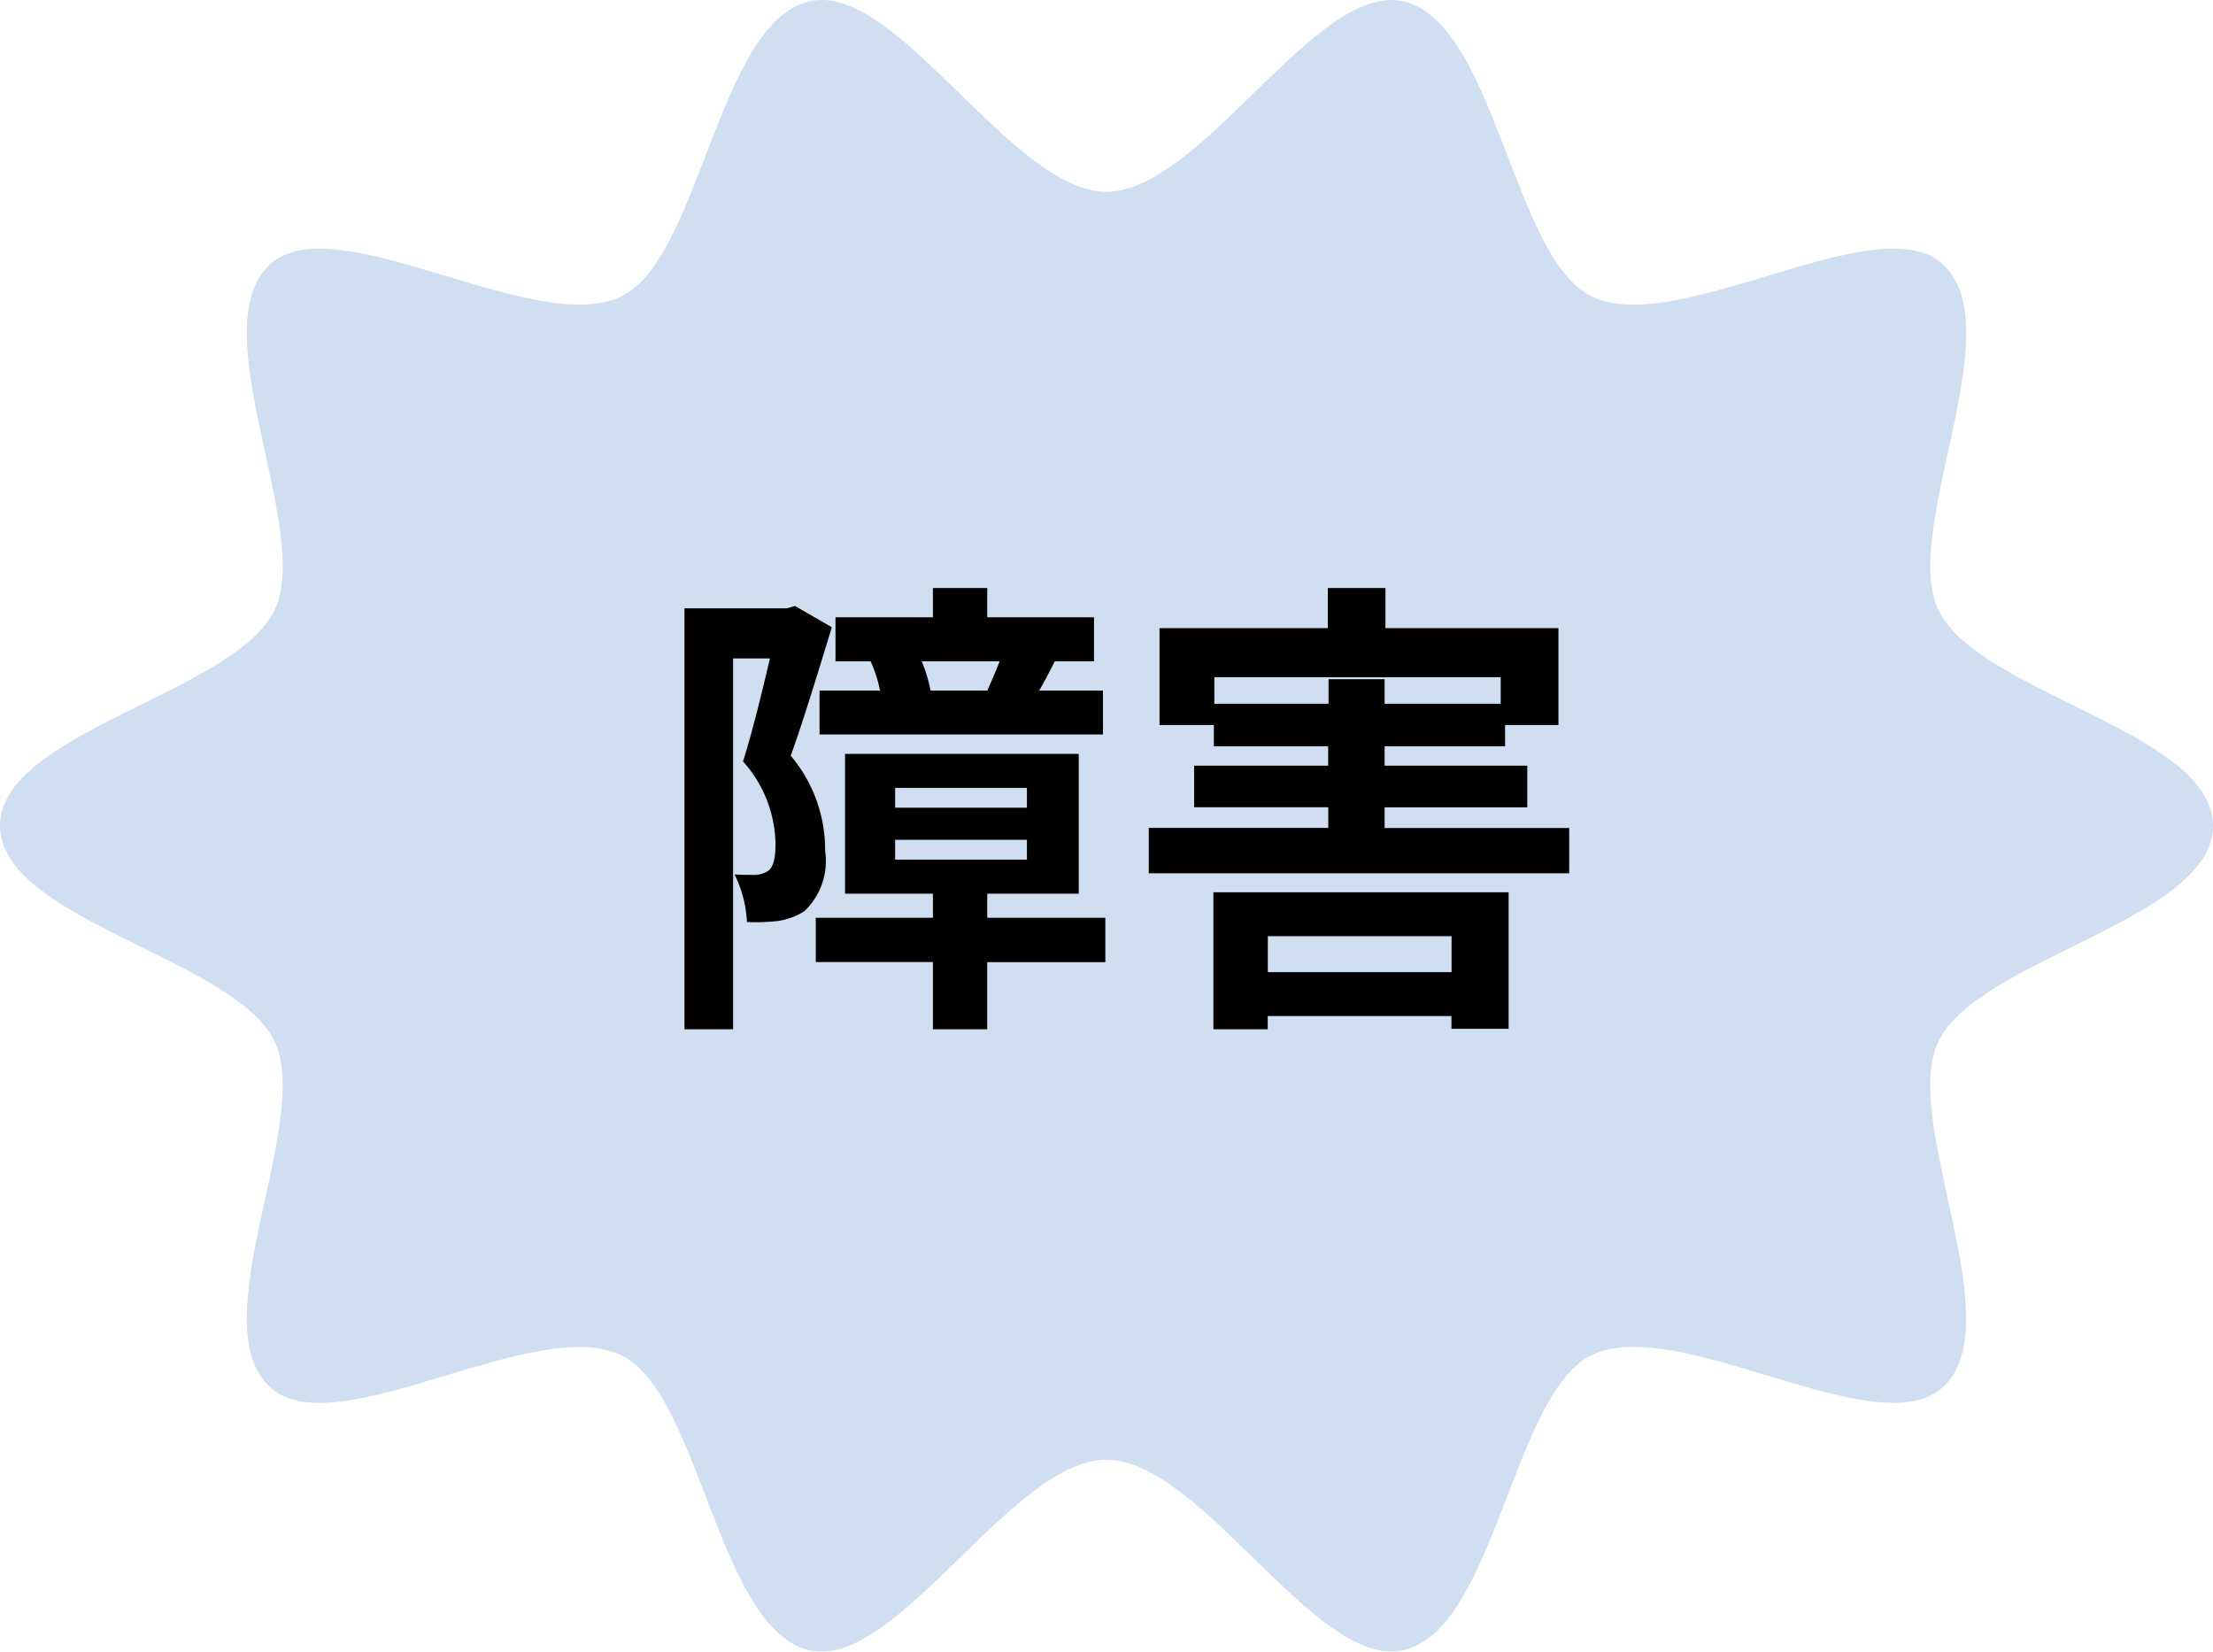 <svg xmlns="http://www.w3.org/2000/svg" xmlns:xlink="http://www.w3.org/1999/xlink" width="74.959" height="55.935" viewBox="0 0 74.959 55.935">
  <defs>
    <clipPath id="clip-path">
      <rect id="長方形_1803" data-name="長方形 1803" width="74.959" height="55.935" fill="#1159b3"/>
    </clipPath>
  </defs>
  <g id="グループ_2356" data-name="グループ 2356" transform="translate(-664 -8276.533)">
    <g id="グループ_2340" data-name="グループ 2340" transform="translate(664 8276.533)" opacity="0.2">
      <g id="グループ_2339" data-name="グループ 2339" transform="translate(0 0)" clip-path="url(#clip-path)">
        <path id="パス_1659" data-name="パス 1659" d="M74.959,27.967c0,3.155-7.864,4.477-9.279,7.261C64.321,37.9,68.2,44.854,65.787,47c-2.222,1.974-8.937-2.5-11.862-1.112-2.7,1.283-3.273,9.337-6.42,10.006-2.939.625-6.819-6.456-10.026-6.456S30.392,56.52,27.454,55.9c-3.146-.669-3.721-8.724-6.42-10.006C18.11,44.5,11.394,48.975,9.171,47c-2.418-2.148,1.466-9.1.108-11.775C7.864,32.444,0,31.122,0,27.967s7.864-4.477,9.279-7.261c1.359-2.67-2.525-9.625-.107-11.774,2.222-1.974,8.937,2.5,11.862,1.112,2.7-1.283,3.273-9.337,6.42-10.006,2.939-.625,6.819,6.456,10.025,6.456S44.567-.586,47.505.039c3.146.669,3.721,8.724,6.42,10.006,2.924,1.388,9.64-3.086,11.863-1.112,2.418,2.148-1.466,9.1-.108,11.775,1.415,2.783,9.279,4.1,9.279,7.259" transform="translate(0 0)" fill="#1159b3"/>
      </g>
    </g>
    <path id="パス_1665" data-name="パス 1665" d="M9.52-10.08a5.233,5.233,0,0,0-.3-.992h2.64c-.128.336-.288.7-.416.992Zm-3.76,0v1.488h9.6V-10.08H13.2c.16-.272.336-.608.528-.992h1.328V-12.56H11.44v-.992H9.6v.992H6.3v1.488H7.488a4.483,4.483,0,0,1,.32.992Zm-.832-2.864-.272.08H1.184V1.392H2.832v-12.56H4.08c-.256,1.088-.592,2.48-.912,3.488a4.283,4.283,0,0,1,1.1,2.8c0,.448-.064.768-.24.9a.829.829,0,0,1-.448.144c-.208,0-.416,0-.7-.016A4.034,4.034,0,0,1,3.3-2.24,6.84,6.84,0,0,0,4.32-2.272a2.285,2.285,0,0,0,.928-.336,2.348,2.348,0,0,0,.7-2.048A4.926,4.926,0,0,0,4.784-7.872c.448-1.248.976-2.992,1.392-4.352ZM8.32-5.024h4.464v.672H8.32Zm0-1.76h4.464v.672H8.32Zm7.12,4.4h-4V-3.2h3.1V-7.936H6.624V-3.2H9.6v.816H5.632v1.5H9.6V1.392h1.84V-.88h4Zm11.728.624V-.544H20.944V-1.76ZM19.1,1.392h1.84V.944h6.224v.432H29.1V-3.248h-10Zm.032-11.024v-.9h9.7v.9H24.9v-.832h-1.9v.832ZM24.9-5.424v-.7h4.832V-7.536H24.9v-.656h4.08v-.72h1.808v-3.28H24.928v-1.36H22.976v1.36h-5.7v3.28h1.84v.72h3.872v.656H18.448v1.408h4.544v.7h-6.08v1.536h14.24V-5.424Z" transform="translate(686 8310)"/>
  </g>
</svg>
